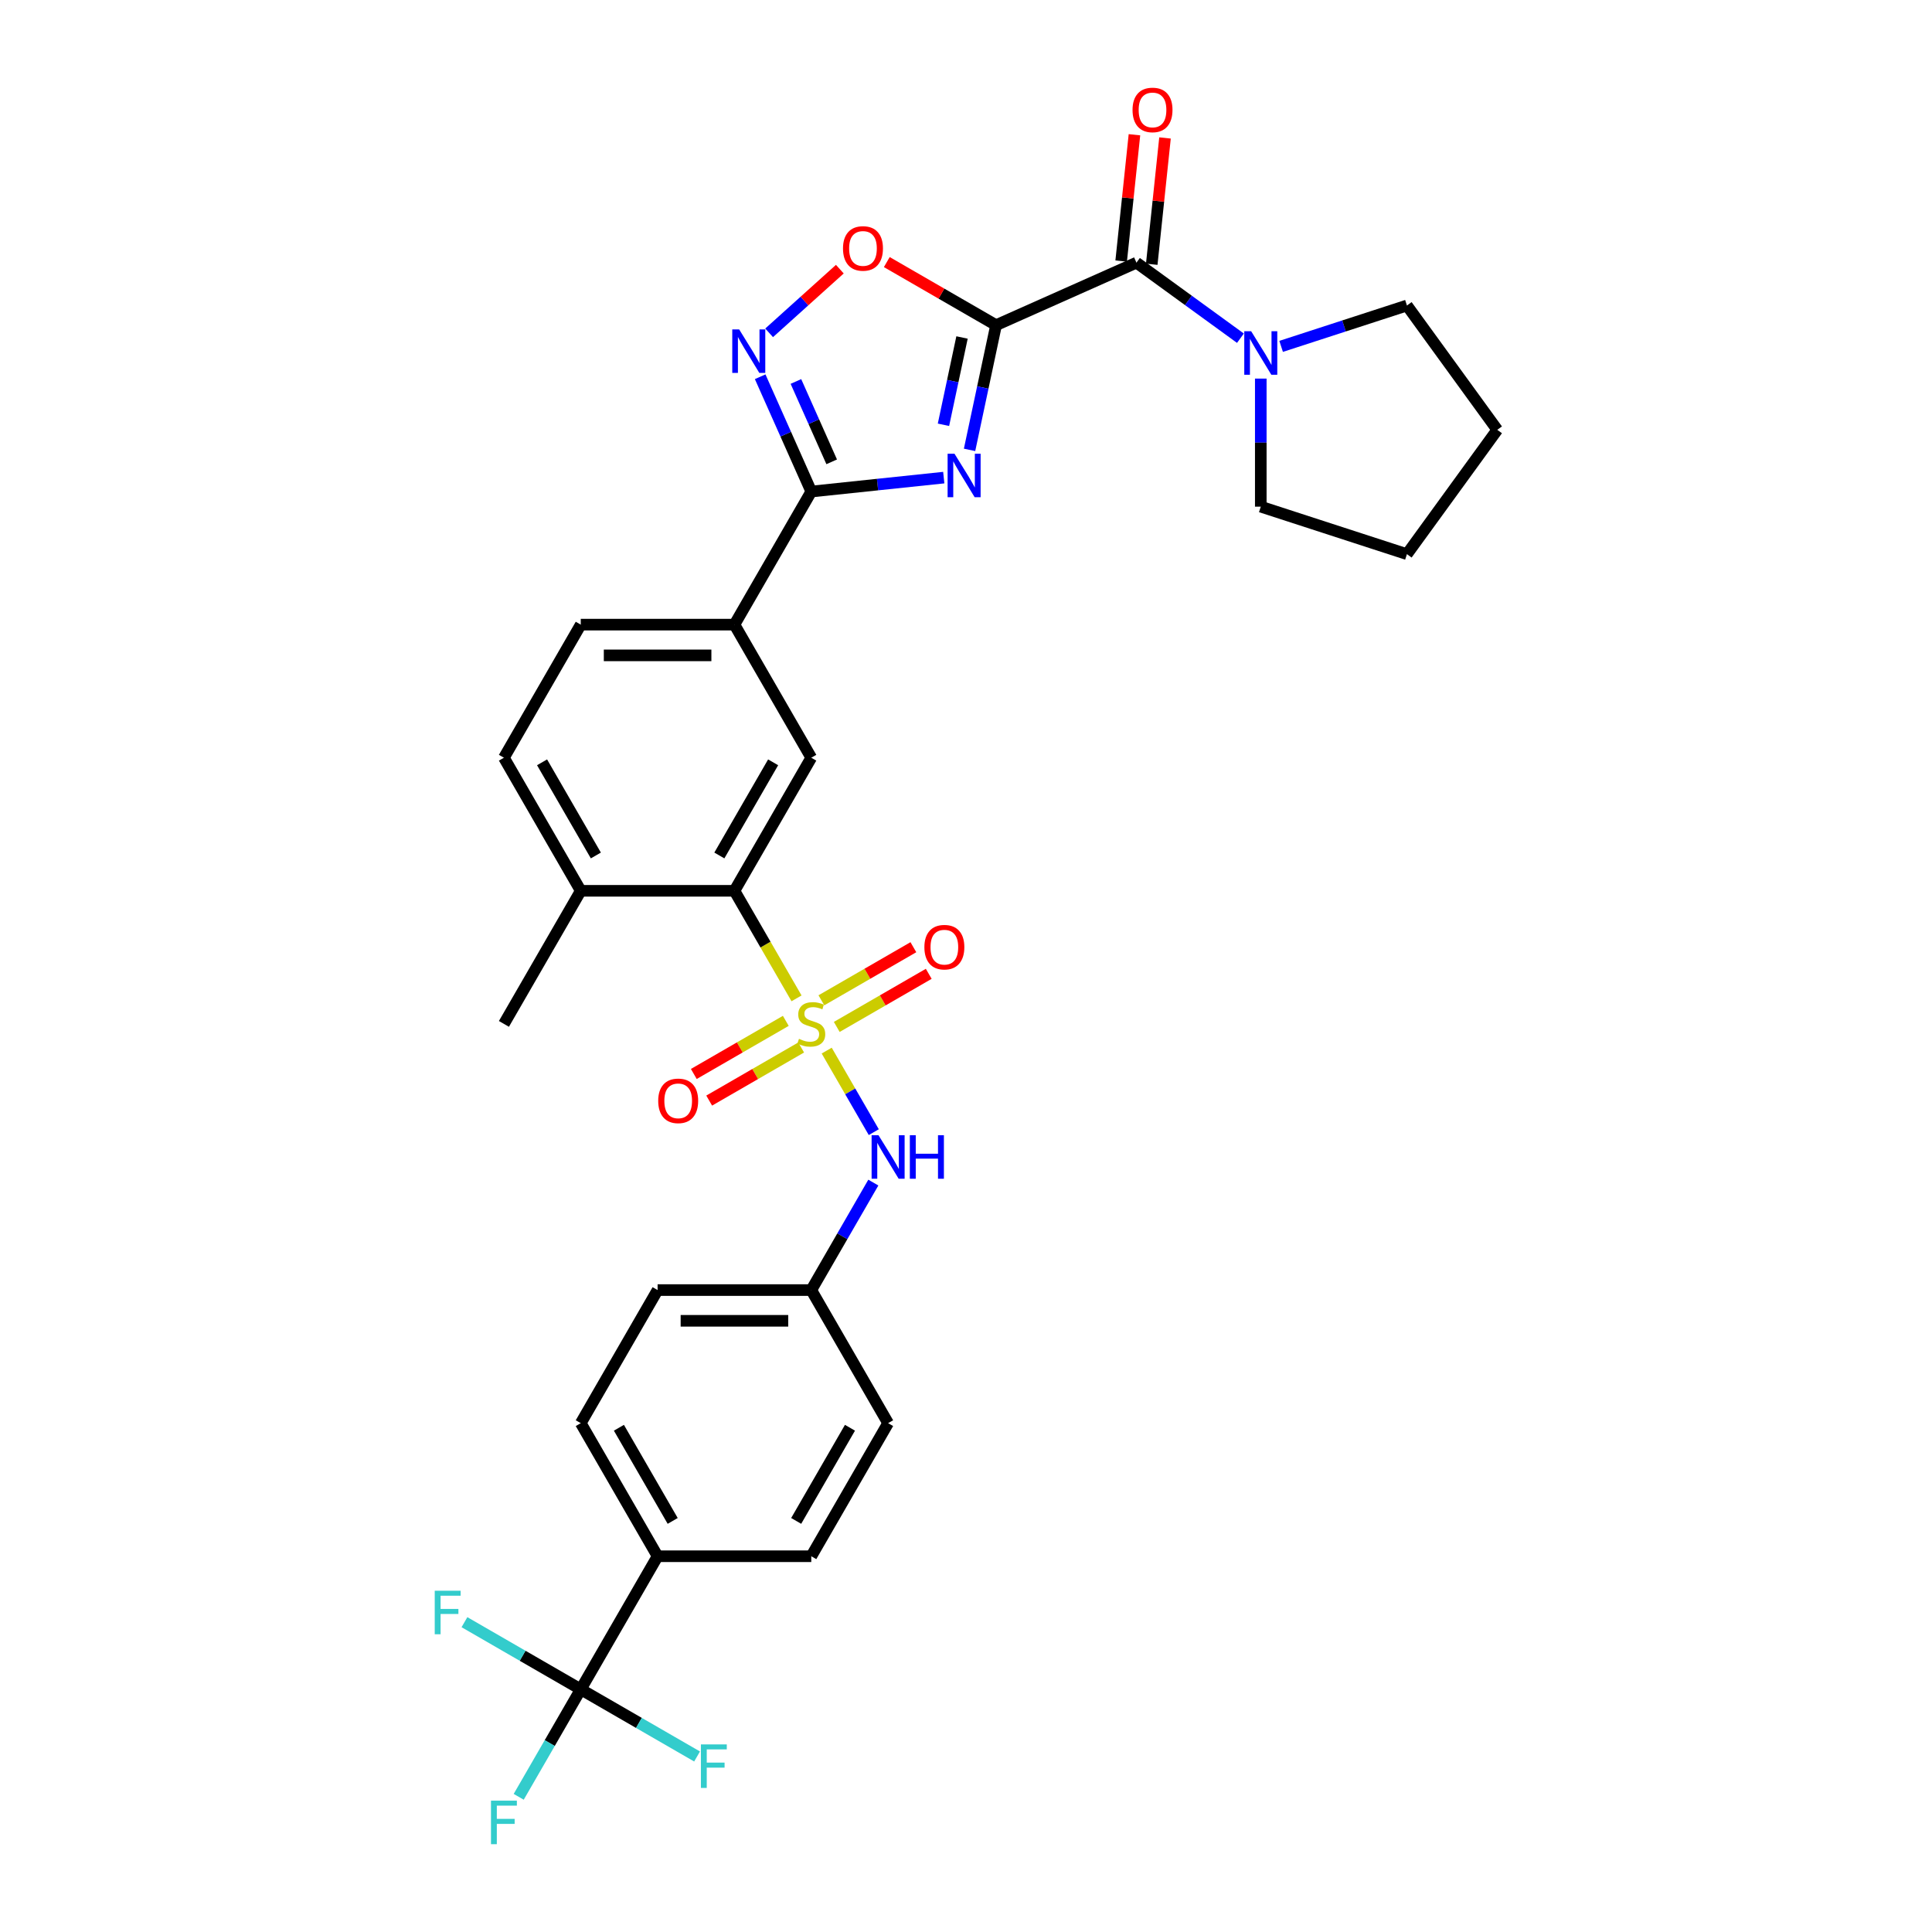 <?xml version='1.0' encoding='iso-8859-1'?>
<svg version='1.1' baseProfile='full'
              xmlns='http://www.w3.org/2000/svg'
                      xmlns:rdkit='http://www.rdkit.org/xml'
                      xmlns:xlink='http://www.w3.org/1999/xlink'
                  xml:space='preserve'
width='1000px' height='1000px' viewBox='0 0 1000 1000'>
<!-- END OF HEADER -->
<rect style='opacity:1.0;fill:#FFFFFF;stroke:none' width='1000' height='1000' x='0' y='0'> </rect>
<path class='bond-5' d='M 412.284,516.747 L 396.214,488.914' style='fill:none;fill-rule:evenodd;stroke:#CCCC00;stroke-width:6px;stroke-linecap:butt;stroke-linejoin:miter;stroke-opacity:1' />
<path class='bond-5' d='M 396.214,488.914 L 380.145,461.081' style='fill:none;fill-rule:evenodd;stroke:#000000;stroke-width:6px;stroke-linecap:butt;stroke-linejoin:miter;stroke-opacity:1' />
<path class='bond-8' d='M 427.898,543.792 L 440.082,564.896' style='fill:none;fill-rule:evenodd;stroke:#CCCC00;stroke-width:6px;stroke-linecap:butt;stroke-linejoin:miter;stroke-opacity:1' />
<path class='bond-8' d='M 440.082,564.896 L 452.267,586' style='fill:none;fill-rule:evenodd;stroke:#0000FF;stroke-width:6px;stroke-linecap:butt;stroke-linejoin:miter;stroke-opacity:1' />
<path class='bond-12' d='M 433.104,531.538 L 456.91,517.793' style='fill:none;fill-rule:evenodd;stroke:#CCCC00;stroke-width:6px;stroke-linecap:butt;stroke-linejoin:miter;stroke-opacity:1' />
<path class='bond-12' d='M 456.91,517.793 L 480.716,504.049' style='fill:none;fill-rule:evenodd;stroke:#FF0000;stroke-width:6px;stroke-linecap:butt;stroke-linejoin:miter;stroke-opacity:1' />
<path class='bond-12' d='M 425.15,517.76 L 448.956,504.016' style='fill:none;fill-rule:evenodd;stroke:#CCCC00;stroke-width:6px;stroke-linecap:butt;stroke-linejoin:miter;stroke-opacity:1' />
<path class='bond-12' d='M 448.956,504.016 L 472.762,490.272' style='fill:none;fill-rule:evenodd;stroke:#FF0000;stroke-width:6px;stroke-linecap:butt;stroke-linejoin:miter;stroke-opacity:1' />
<path class='bond-13' d='M 406.728,528.396 L 382.922,542.141' style='fill:none;fill-rule:evenodd;stroke:#CCCC00;stroke-width:6px;stroke-linecap:butt;stroke-linejoin:miter;stroke-opacity:1' />
<path class='bond-13' d='M 382.922,542.141 L 359.116,555.885' style='fill:none;fill-rule:evenodd;stroke:#FF0000;stroke-width:6px;stroke-linecap:butt;stroke-linejoin:miter;stroke-opacity:1' />
<path class='bond-13' d='M 414.682,542.174 L 390.876,555.918' style='fill:none;fill-rule:evenodd;stroke:#CCCC00;stroke-width:6px;stroke-linecap:butt;stroke-linejoin:miter;stroke-opacity:1' />
<path class='bond-13' d='M 390.876,555.918 L 367.071,569.662' style='fill:none;fill-rule:evenodd;stroke:#FF0000;stroke-width:6px;stroke-linecap:butt;stroke-linejoin:miter;stroke-opacity:1' />
<path class='bond-0' d='M 515.561,168.305 L 508.7,200.581' style='fill:none;fill-rule:evenodd;stroke:#000000;stroke-width:6px;stroke-linecap:butt;stroke-linejoin:miter;stroke-opacity:1' />
<path class='bond-0' d='M 508.7,200.581 L 501.84,232.857' style='fill:none;fill-rule:evenodd;stroke:#0000FF;stroke-width:6px;stroke-linecap:butt;stroke-linejoin:miter;stroke-opacity:1' />
<path class='bond-0' d='M 497.942,174.68 L 493.139,197.273' style='fill:none;fill-rule:evenodd;stroke:#000000;stroke-width:6px;stroke-linecap:butt;stroke-linejoin:miter;stroke-opacity:1' />
<path class='bond-0' d='M 493.139,197.273 L 488.337,219.867' style='fill:none;fill-rule:evenodd;stroke:#0000FF;stroke-width:6px;stroke-linecap:butt;stroke-linejoin:miter;stroke-opacity:1' />
<path class='bond-3' d='M 515.561,168.305 L 588.226,135.952' style='fill:none;fill-rule:evenodd;stroke:#000000;stroke-width:6px;stroke-linecap:butt;stroke-linejoin:miter;stroke-opacity:1' />
<path class='bond-34' d='M 515.561,168.305 L 487.282,151.978' style='fill:none;fill-rule:evenodd;stroke:#000000;stroke-width:6px;stroke-linecap:butt;stroke-linejoin:miter;stroke-opacity:1' />
<path class='bond-34' d='M 487.282,151.978 L 459.004,135.652' style='fill:none;fill-rule:evenodd;stroke:#FF0000;stroke-width:6px;stroke-linecap:butt;stroke-linejoin:miter;stroke-opacity:1' />
<path class='bond-1' d='M 488.491,247.216 L 454.204,250.82' style='fill:none;fill-rule:evenodd;stroke:#0000FF;stroke-width:6px;stroke-linecap:butt;stroke-linejoin:miter;stroke-opacity:1' />
<path class='bond-1' d='M 454.204,250.82 L 419.916,254.424' style='fill:none;fill-rule:evenodd;stroke:#000000;stroke-width:6px;stroke-linecap:butt;stroke-linejoin:miter;stroke-opacity:1' />
<path class='bond-2' d='M 419.916,254.424 L 380.145,323.309' style='fill:none;fill-rule:evenodd;stroke:#000000;stroke-width:6px;stroke-linecap:butt;stroke-linejoin:miter;stroke-opacity:1' />
<path class='bond-4' d='M 419.916,254.424 L 406.69,224.717' style='fill:none;fill-rule:evenodd;stroke:#000000;stroke-width:6px;stroke-linecap:butt;stroke-linejoin:miter;stroke-opacity:1' />
<path class='bond-4' d='M 406.69,224.717 L 393.463,195.01' style='fill:none;fill-rule:evenodd;stroke:#0000FF;stroke-width:6px;stroke-linecap:butt;stroke-linejoin:miter;stroke-opacity:1' />
<path class='bond-4' d='M 430.481,239.041 L 421.223,218.246' style='fill:none;fill-rule:evenodd;stroke:#000000;stroke-width:6px;stroke-linecap:butt;stroke-linejoin:miter;stroke-opacity:1' />
<path class='bond-4' d='M 421.223,218.246 L 411.964,197.451' style='fill:none;fill-rule:evenodd;stroke:#0000FF;stroke-width:6px;stroke-linecap:butt;stroke-linejoin:miter;stroke-opacity:1' />
<path class='bond-9' d='M 588.226,135.952 L 615.136,155.503' style='fill:none;fill-rule:evenodd;stroke:#000000;stroke-width:6px;stroke-linecap:butt;stroke-linejoin:miter;stroke-opacity:1' />
<path class='bond-9' d='M 615.136,155.503 L 642.046,175.054' style='fill:none;fill-rule:evenodd;stroke:#0000FF;stroke-width:6px;stroke-linecap:butt;stroke-linejoin:miter;stroke-opacity:1' />
<path class='bond-16' d='M 596.137,136.783 L 599.573,104.094' style='fill:none;fill-rule:evenodd;stroke:#000000;stroke-width:6px;stroke-linecap:butt;stroke-linejoin:miter;stroke-opacity:1' />
<path class='bond-16' d='M 599.573,104.094 L 603.009,71.406' style='fill:none;fill-rule:evenodd;stroke:#FF0000;stroke-width:6px;stroke-linecap:butt;stroke-linejoin:miter;stroke-opacity:1' />
<path class='bond-16' d='M 580.316,135.12 L 583.751,102.432' style='fill:none;fill-rule:evenodd;stroke:#000000;stroke-width:6px;stroke-linecap:butt;stroke-linejoin:miter;stroke-opacity:1' />
<path class='bond-16' d='M 583.751,102.432 L 587.187,69.743' style='fill:none;fill-rule:evenodd;stroke:#FF0000;stroke-width:6px;stroke-linecap:butt;stroke-linejoin:miter;stroke-opacity:1' />
<path class='bond-6' d='M 398.095,172.275 L 416.397,155.795' style='fill:none;fill-rule:evenodd;stroke:#0000FF;stroke-width:6px;stroke-linecap:butt;stroke-linejoin:miter;stroke-opacity:1' />
<path class='bond-6' d='M 416.397,155.795 L 434.7,139.316' style='fill:none;fill-rule:evenodd;stroke:#FF0000;stroke-width:6px;stroke-linecap:butt;stroke-linejoin:miter;stroke-opacity:1' />
<path class='bond-10' d='M 380.145,461.081 L 419.916,392.195' style='fill:none;fill-rule:evenodd;stroke:#000000;stroke-width:6px;stroke-linecap:butt;stroke-linejoin:miter;stroke-opacity:1' />
<path class='bond-10' d='M 372.333,442.794 L 400.173,394.574' style='fill:none;fill-rule:evenodd;stroke:#000000;stroke-width:6px;stroke-linecap:butt;stroke-linejoin:miter;stroke-opacity:1' />
<path class='bond-15' d='M 380.145,461.081 L 300.602,461.081' style='fill:none;fill-rule:evenodd;stroke:#000000;stroke-width:6px;stroke-linecap:butt;stroke-linejoin:miter;stroke-opacity:1' />
<path class='bond-7' d='M 300.602,874.396 L 340.374,805.51' style='fill:none;fill-rule:evenodd;stroke:#000000;stroke-width:6px;stroke-linecap:butt;stroke-linejoin:miter;stroke-opacity:1' />
<path class='bond-19' d='M 300.602,874.396 L 284.542,902.213' style='fill:none;fill-rule:evenodd;stroke:#000000;stroke-width:6px;stroke-linecap:butt;stroke-linejoin:miter;stroke-opacity:1' />
<path class='bond-19' d='M 284.542,902.213 L 268.482,930.03' style='fill:none;fill-rule:evenodd;stroke:#33CCCC;stroke-width:6px;stroke-linecap:butt;stroke-linejoin:miter;stroke-opacity:1' />
<path class='bond-20' d='M 300.602,874.396 L 270.502,857.018' style='fill:none;fill-rule:evenodd;stroke:#000000;stroke-width:6px;stroke-linecap:butt;stroke-linejoin:miter;stroke-opacity:1' />
<path class='bond-20' d='M 270.502,857.018 L 240.402,839.64' style='fill:none;fill-rule:evenodd;stroke:#33CCCC;stroke-width:6px;stroke-linecap:butt;stroke-linejoin:miter;stroke-opacity:1' />
<path class='bond-21' d='M 300.602,874.396 L 330.702,891.775' style='fill:none;fill-rule:evenodd;stroke:#000000;stroke-width:6px;stroke-linecap:butt;stroke-linejoin:miter;stroke-opacity:1' />
<path class='bond-21' d='M 330.702,891.775 L 360.802,909.153' style='fill:none;fill-rule:evenodd;stroke:#33CCCC;stroke-width:6px;stroke-linecap:butt;stroke-linejoin:miter;stroke-opacity:1' />
<path class='bond-22' d='M 452.036,612.105 L 435.976,639.922' style='fill:none;fill-rule:evenodd;stroke:#0000FF;stroke-width:6px;stroke-linecap:butt;stroke-linejoin:miter;stroke-opacity:1' />
<path class='bond-22' d='M 435.976,639.922 L 419.916,667.739' style='fill:none;fill-rule:evenodd;stroke:#000000;stroke-width:6px;stroke-linecap:butt;stroke-linejoin:miter;stroke-opacity:1' />
<path class='bond-27' d='M 663.109,179.284 L 695.668,168.705' style='fill:none;fill-rule:evenodd;stroke:#0000FF;stroke-width:6px;stroke-linecap:butt;stroke-linejoin:miter;stroke-opacity:1' />
<path class='bond-27' d='M 695.668,168.705 L 728.227,158.126' style='fill:none;fill-rule:evenodd;stroke:#000000;stroke-width:6px;stroke-linecap:butt;stroke-linejoin:miter;stroke-opacity:1' />
<path class='bond-28' d='M 652.578,195.958 L 652.578,229.103' style='fill:none;fill-rule:evenodd;stroke:#0000FF;stroke-width:6px;stroke-linecap:butt;stroke-linejoin:miter;stroke-opacity:1' />
<path class='bond-28' d='M 652.578,229.103 L 652.578,262.248' style='fill:none;fill-rule:evenodd;stroke:#000000;stroke-width:6px;stroke-linecap:butt;stroke-linejoin:miter;stroke-opacity:1' />
<path class='bond-11' d='M 419.916,392.195 L 380.145,323.309' style='fill:none;fill-rule:evenodd;stroke:#000000;stroke-width:6px;stroke-linecap:butt;stroke-linejoin:miter;stroke-opacity:1' />
<path class='bond-33' d='M 380.145,323.309 L 300.602,323.309' style='fill:none;fill-rule:evenodd;stroke:#000000;stroke-width:6px;stroke-linecap:butt;stroke-linejoin:miter;stroke-opacity:1' />
<path class='bond-33' d='M 368.213,339.218 L 312.534,339.218' style='fill:none;fill-rule:evenodd;stroke:#000000;stroke-width:6px;stroke-linecap:butt;stroke-linejoin:miter;stroke-opacity:1' />
<path class='bond-14' d='M 340.374,805.51 L 300.602,736.625' style='fill:none;fill-rule:evenodd;stroke:#000000;stroke-width:6px;stroke-linecap:butt;stroke-linejoin:miter;stroke-opacity:1' />
<path class='bond-14' d='M 348.185,787.223 L 320.345,739.003' style='fill:none;fill-rule:evenodd;stroke:#000000;stroke-width:6px;stroke-linecap:butt;stroke-linejoin:miter;stroke-opacity:1' />
<path class='bond-32' d='M 340.374,805.51 L 419.916,805.51' style='fill:none;fill-rule:evenodd;stroke:#000000;stroke-width:6px;stroke-linecap:butt;stroke-linejoin:miter;stroke-opacity:1' />
<path class='bond-18' d='M 300.602,461.081 L 260.831,392.195' style='fill:none;fill-rule:evenodd;stroke:#000000;stroke-width:6px;stroke-linecap:butt;stroke-linejoin:miter;stroke-opacity:1' />
<path class='bond-18' d='M 308.414,442.794 L 280.574,394.574' style='fill:none;fill-rule:evenodd;stroke:#000000;stroke-width:6px;stroke-linecap:butt;stroke-linejoin:miter;stroke-opacity:1' />
<path class='bond-29' d='M 300.602,461.081 L 260.831,529.967' style='fill:none;fill-rule:evenodd;stroke:#000000;stroke-width:6px;stroke-linecap:butt;stroke-linejoin:miter;stroke-opacity:1' />
<path class='bond-17' d='M 300.602,323.309 L 260.831,392.195' style='fill:none;fill-rule:evenodd;stroke:#000000;stroke-width:6px;stroke-linecap:butt;stroke-linejoin:miter;stroke-opacity:1' />
<path class='bond-25' d='M 419.916,667.739 L 459.687,736.625' style='fill:none;fill-rule:evenodd;stroke:#000000;stroke-width:6px;stroke-linecap:butt;stroke-linejoin:miter;stroke-opacity:1' />
<path class='bond-26' d='M 419.916,667.739 L 340.374,667.739' style='fill:none;fill-rule:evenodd;stroke:#000000;stroke-width:6px;stroke-linecap:butt;stroke-linejoin:miter;stroke-opacity:1' />
<path class='bond-26' d='M 407.985,683.647 L 352.305,683.647' style='fill:none;fill-rule:evenodd;stroke:#000000;stroke-width:6px;stroke-linecap:butt;stroke-linejoin:miter;stroke-opacity:1' />
<path class='bond-23' d='M 419.916,805.51 L 459.687,736.625' style='fill:none;fill-rule:evenodd;stroke:#000000;stroke-width:6px;stroke-linecap:butt;stroke-linejoin:miter;stroke-opacity:1' />
<path class='bond-23' d='M 412.105,787.223 L 439.944,739.003' style='fill:none;fill-rule:evenodd;stroke:#000000;stroke-width:6px;stroke-linecap:butt;stroke-linejoin:miter;stroke-opacity:1' />
<path class='bond-24' d='M 300.602,736.625 L 340.374,667.739' style='fill:none;fill-rule:evenodd;stroke:#000000;stroke-width:6px;stroke-linecap:butt;stroke-linejoin:miter;stroke-opacity:1' />
<path class='bond-30' d='M 728.227,158.126 L 774.981,222.477' style='fill:none;fill-rule:evenodd;stroke:#000000;stroke-width:6px;stroke-linecap:butt;stroke-linejoin:miter;stroke-opacity:1' />
<path class='bond-31' d='M 652.578,262.248 L 728.227,286.828' style='fill:none;fill-rule:evenodd;stroke:#000000;stroke-width:6px;stroke-linecap:butt;stroke-linejoin:miter;stroke-opacity:1' />
<path class='bond-35' d='M 774.981,222.477 L 728.227,286.828' style='fill:none;fill-rule:evenodd;stroke:#000000;stroke-width:6px;stroke-linecap:butt;stroke-linejoin:miter;stroke-opacity:1' />
<path  class='atom-0' d='M 413.553 537.699
Q 413.807 537.794, 414.857 538.239
Q 415.907 538.685, 417.053 538.971
Q 418.23 539.226, 419.375 539.226
Q 421.507 539.226, 422.748 538.208
Q 423.989 537.158, 423.989 535.344
Q 423.989 534.103, 423.352 533.34
Q 422.748 532.576, 421.793 532.162
Q 420.839 531.749, 419.248 531.272
Q 417.243 530.667, 416.034 530.094
Q 414.857 529.522, 413.998 528.313
Q 413.171 527.103, 413.171 525.067
Q 413.171 522.235, 415.08 520.486
Q 417.021 518.736, 420.839 518.736
Q 423.448 518.736, 426.407 519.976
L 425.675 522.426
Q 422.971 521.313, 420.934 521.313
Q 418.739 521.313, 417.53 522.235
Q 416.321 523.126, 416.353 524.685
Q 416.353 525.894, 416.957 526.626
Q 417.593 527.358, 418.484 527.772
Q 419.407 528.185, 420.934 528.663
Q 422.971 529.299, 424.18 529.935
Q 425.389 530.572, 426.248 531.876
Q 427.139 533.149, 427.139 535.344
Q 427.139 538.462, 425.039 540.148
Q 422.971 541.803, 419.502 541.803
Q 417.498 541.803, 415.971 541.358
Q 414.475 540.944, 412.694 540.212
L 413.553 537.699
' fill='#CCCC00'/>
<path  class='atom-2' d='M 494.044 234.846
L 501.425 246.777
Q 502.157 247.954, 503.334 250.086
Q 504.511 252.218, 504.575 252.345
L 504.575 234.846
L 507.566 234.846
L 507.566 257.372
L 504.479 257.372
L 496.557 244.327
Q 495.634 242.8, 494.648 241.05
Q 493.694 239.3, 493.407 238.759
L 493.407 257.372
L 490.48 257.372
L 490.48 234.846
L 494.044 234.846
' fill='#0000FF'/>
<path  class='atom-5' d='M 382.584 170.495
L 389.965 182.426
Q 390.697 183.603, 391.874 185.735
Q 393.052 187.867, 393.115 187.994
L 393.115 170.495
L 396.106 170.495
L 396.106 193.021
L 393.02 193.021
L 385.097 179.976
Q 384.175 178.449, 383.188 176.699
Q 382.234 174.949, 381.947 174.408
L 381.947 193.021
L 379.02 193.021
L 379.02 170.495
L 382.584 170.495
' fill='#0000FF'/>
<path  class='atom-7' d='M 436.334 128.597
Q 436.334 123.188, 439.007 120.166
Q 441.68 117.143, 446.675 117.143
Q 451.67 117.143, 454.343 120.166
Q 457.015 123.188, 457.015 128.597
Q 457.015 134.07, 454.311 137.188
Q 451.606 140.274, 446.675 140.274
Q 441.711 140.274, 439.007 137.188
Q 436.334 134.101, 436.334 128.597
M 446.675 137.729
Q 450.111 137.729, 451.956 135.438
Q 453.834 133.115, 453.834 128.597
Q 453.834 124.175, 451.956 121.947
Q 450.111 119.688, 446.675 119.688
Q 443.239 119.688, 441.361 121.916
Q 439.516 124.143, 439.516 128.597
Q 439.516 133.147, 441.361 135.438
Q 443.239 137.729, 446.675 137.729
' fill='#FF0000'/>
<path  class='atom-9' d='M 454.708 587.59
L 462.09 599.521
Q 462.821 600.698, 463.999 602.83
Q 465.176 604.962, 465.239 605.089
L 465.239 587.59
L 468.23 587.59
L 468.23 610.116
L 465.144 610.116
L 457.222 597.071
Q 456.299 595.544, 455.313 593.794
Q 454.358 592.044, 454.072 591.503
L 454.072 610.116
L 451.144 610.116
L 451.144 587.59
L 454.708 587.59
' fill='#0000FF'/>
<path  class='atom-9' d='M 470.935 587.59
L 473.989 587.59
L 473.989 597.167
L 485.507 597.167
L 485.507 587.59
L 488.561 587.59
L 488.561 610.116
L 485.507 610.116
L 485.507 599.712
L 473.989 599.712
L 473.989 610.116
L 470.935 610.116
L 470.935 587.59
' fill='#0000FF'/>
<path  class='atom-10' d='M 647.598 171.443
L 654.98 183.374
Q 655.712 184.551, 656.889 186.683
Q 658.066 188.815, 658.13 188.942
L 658.13 171.443
L 661.121 171.443
L 661.121 193.969
L 658.034 193.969
L 650.112 180.924
Q 649.189 179.397, 648.203 177.647
Q 647.248 175.897, 646.962 175.356
L 646.962 193.969
L 644.035 193.969
L 644.035 171.443
L 647.598 171.443
' fill='#0000FF'/>
<path  class='atom-13' d='M 478.461 490.259
Q 478.461 484.85, 481.134 481.828
Q 483.807 478.805, 488.802 478.805
Q 493.797 478.805, 496.47 481.828
Q 499.142 484.85, 499.142 490.259
Q 499.142 495.732, 496.438 498.85
Q 493.734 501.936, 488.802 501.936
Q 483.838 501.936, 481.134 498.85
Q 478.461 495.764, 478.461 490.259
M 488.802 499.391
Q 492.238 499.391, 494.084 497.1
Q 495.961 494.777, 495.961 490.259
Q 495.961 485.837, 494.084 483.61
Q 492.238 481.351, 488.802 481.351
Q 485.366 481.351, 483.488 483.578
Q 481.643 485.805, 481.643 490.259
Q 481.643 494.809, 483.488 497.1
Q 485.366 499.391, 488.802 499.391
' fill='#FF0000'/>
<path  class='atom-14' d='M 340.69 569.802
Q 340.69 564.393, 343.362 561.37
Q 346.035 558.348, 351.03 558.348
Q 356.025 558.348, 358.698 561.37
Q 361.371 564.393, 361.371 569.802
Q 361.371 575.274, 358.666 578.393
Q 355.962 581.479, 351.03 581.479
Q 346.067 581.479, 343.362 578.393
Q 340.69 575.306, 340.69 569.802
M 351.03 578.933
Q 354.466 578.933, 356.312 576.643
Q 358.189 574.32, 358.189 569.802
Q 358.189 565.379, 356.312 563.152
Q 354.466 560.893, 351.03 560.893
Q 347.594 560.893, 345.717 563.12
Q 343.871 565.348, 343.871 569.802
Q 343.871 574.352, 345.717 576.643
Q 347.594 578.933, 351.03 578.933
' fill='#FF0000'/>
<path  class='atom-17' d='M 586.2 56.909
Q 586.2 51.5, 588.873 48.477
Q 591.546 45.455, 596.541 45.455
Q 601.536 45.455, 604.209 48.477
Q 606.881 51.5, 606.881 56.909
Q 606.881 62.381, 604.177 65.499
Q 601.473 68.585, 596.541 68.585
Q 591.577 68.585, 588.873 65.499
Q 586.2 62.413, 586.2 56.909
M 596.541 66.04
Q 599.977 66.04, 601.823 63.749
Q 603.7 61.427, 603.7 56.909
Q 603.7 52.486, 601.823 50.259
Q 599.977 48, 596.541 48
Q 593.105 48, 591.227 50.227
Q 589.382 52.454, 589.382 56.909
Q 589.382 61.459, 591.227 63.749
Q 593.105 66.04, 596.541 66.04
' fill='#FF0000'/>
<path  class='atom-20' d='M 254.133 932.019
L 267.528 932.019
L 267.528 934.596
L 257.156 934.596
L 257.156 941.437
L 266.383 941.437
L 266.383 944.046
L 257.156 944.046
L 257.156 954.545
L 254.133 954.545
L 254.133 932.019
' fill='#33CCCC'/>
<path  class='atom-21' d='M 225.019 823.362
L 238.414 823.362
L 238.414 825.939
L 228.042 825.939
L 228.042 832.78
L 237.268 832.78
L 237.268 835.389
L 228.042 835.389
L 228.042 845.888
L 225.019 845.888
L 225.019 823.362
' fill='#33CCCC'/>
<path  class='atom-22' d='M 362.791 902.904
L 376.186 902.904
L 376.186 905.482
L 365.813 905.482
L 365.813 912.322
L 375.04 912.322
L 375.04 914.931
L 365.813 914.931
L 365.813 925.431
L 362.791 925.431
L 362.791 902.904
' fill='#33CCCC'/>
</svg>
